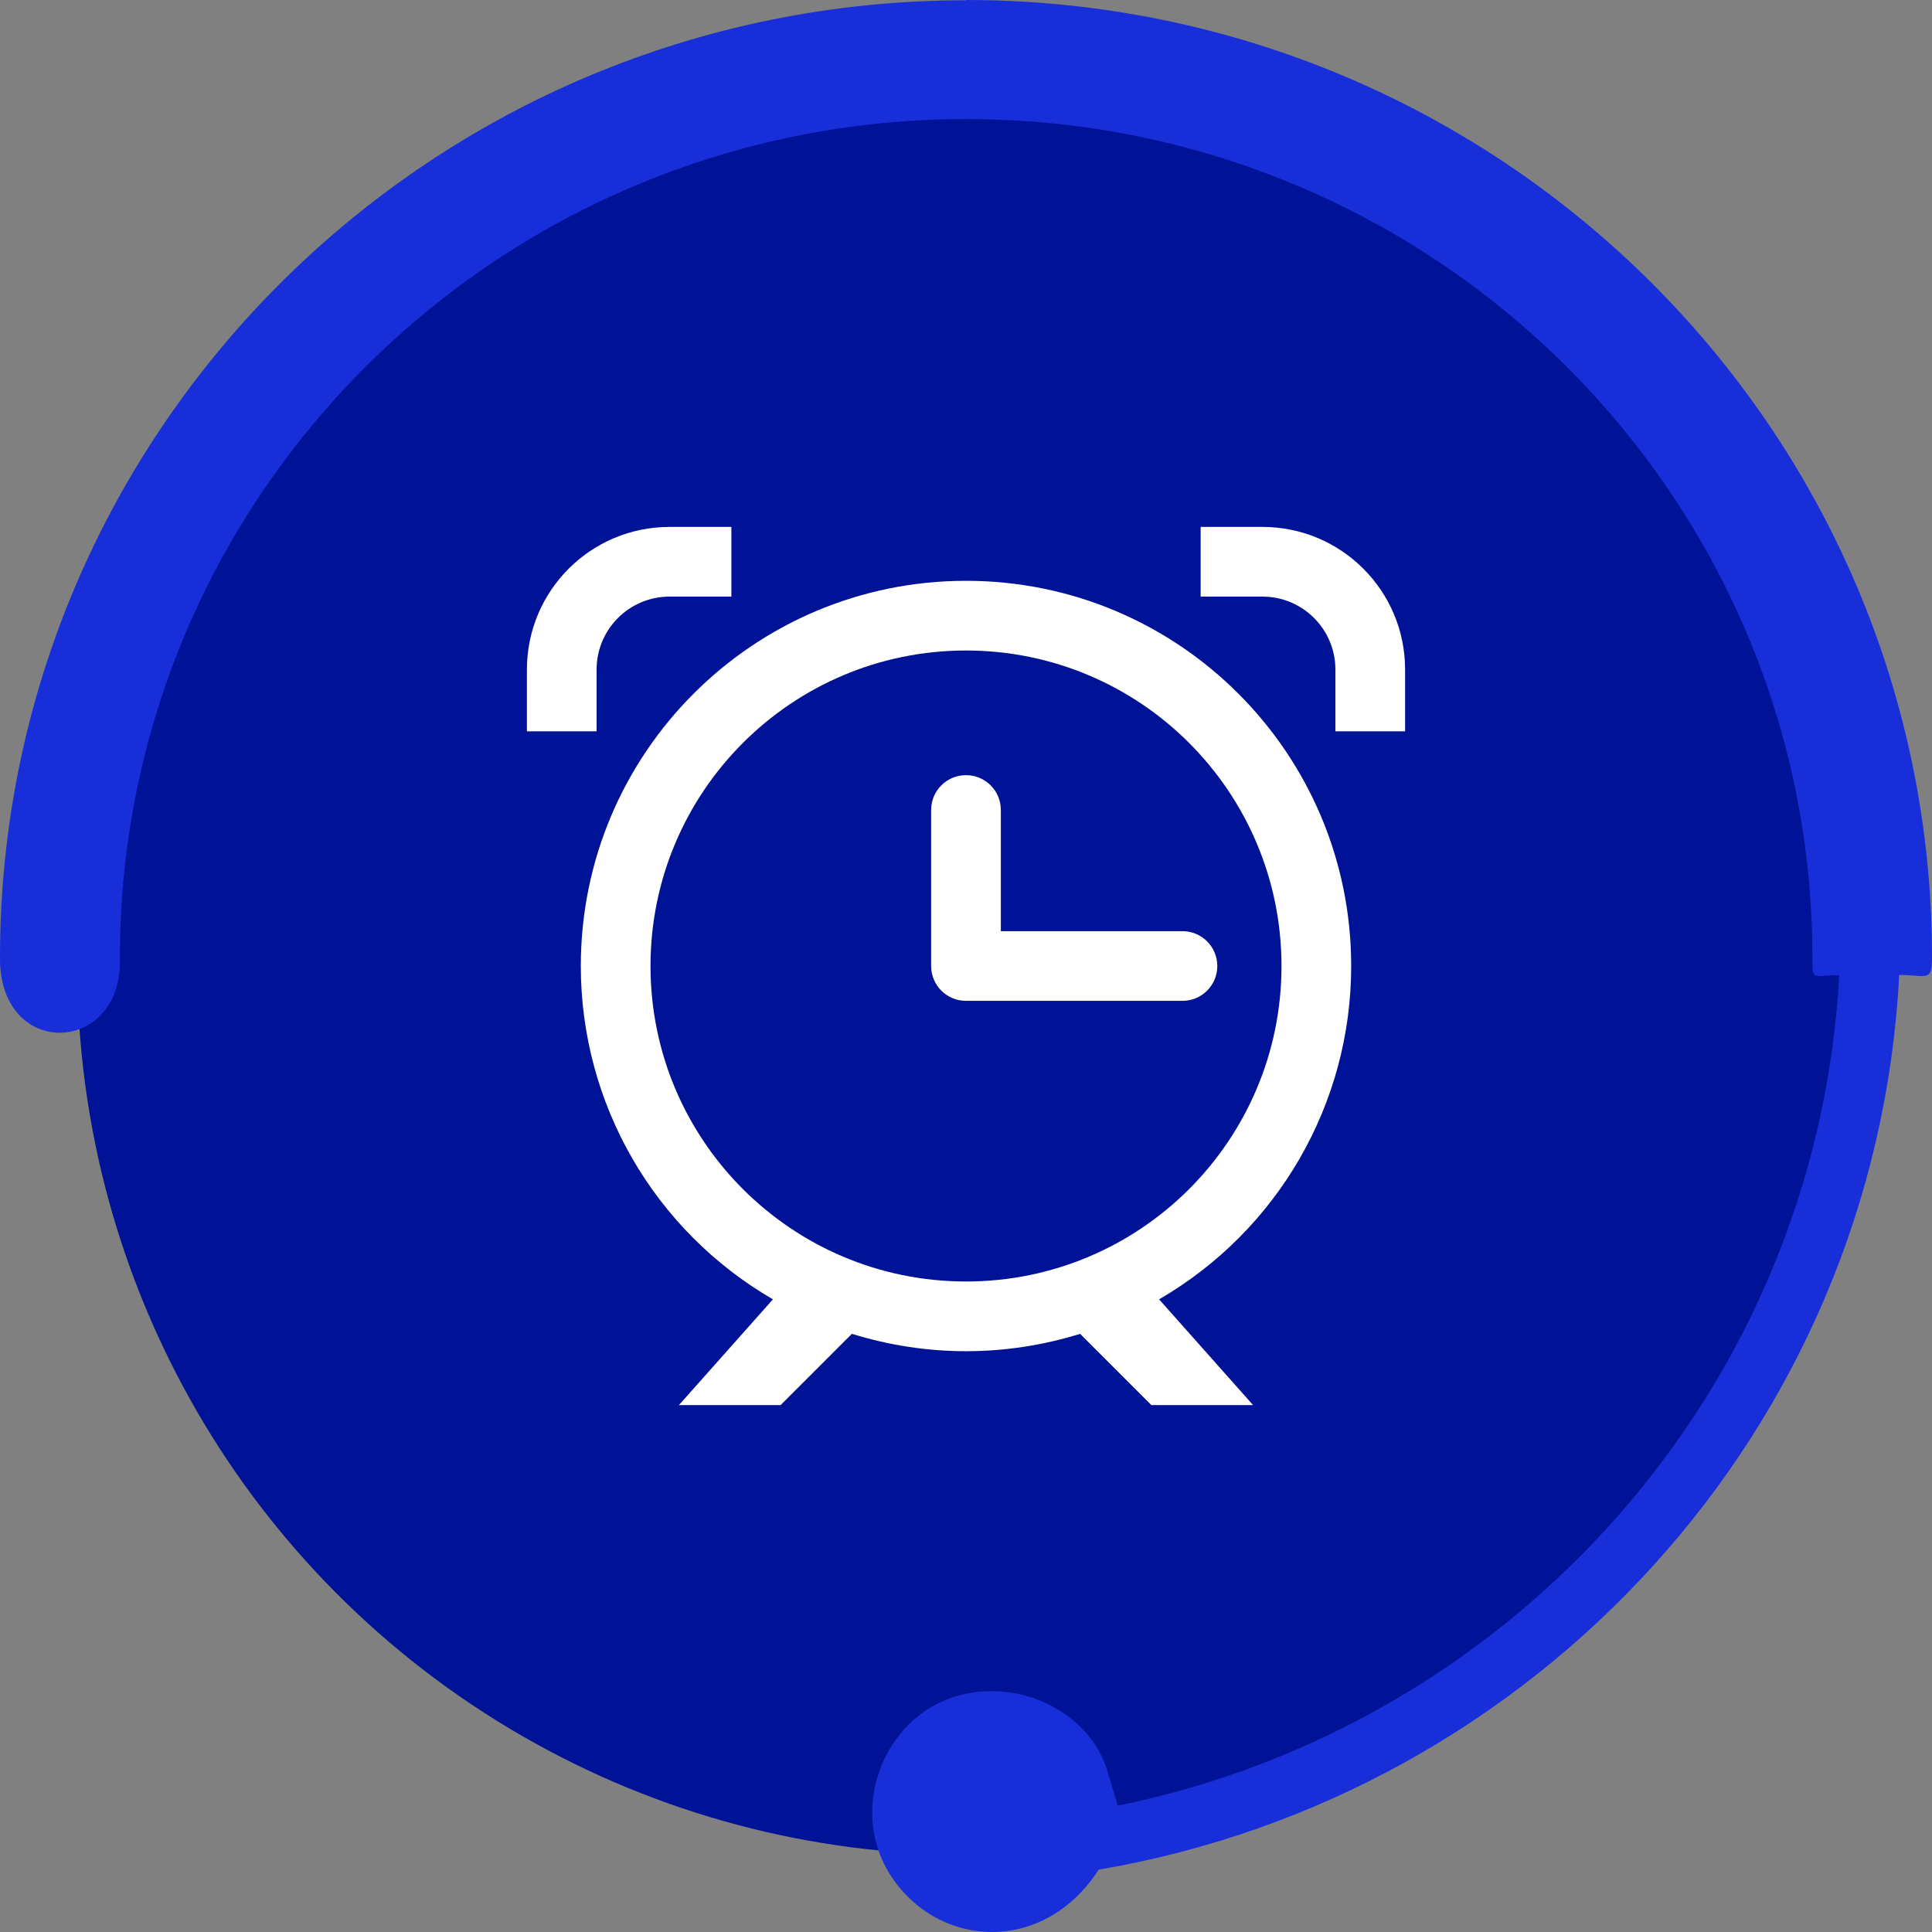 <svg width="110" height="110" viewBox="0 0 110 110" fill="none" xmlns="http://www.w3.org/2000/svg">
<rect x="0" y="0" width="110" height="110" fill="#808080" stroke="none"/>
<circle cx="55" cy="55" r="50.6" fill="#001296"/>
<path fill-rule="evenodd" clip-rule="evenodd" d="M54.992 0C85.373 0 110 24.398 110 54.496C110 55.946 109.74 55.511 108.131 55.511C106.798 81.39 87.421 102.213 62.567 106.448C62.469 106.561 62.372 106.738 62.128 107.06C59.234 110.828 54.472 110.796 51.676 107.978C47.937 104.226 49.823 98.428 53.805 96.802C57.203 95.417 61.136 96.947 62.648 99.845C62.925 100.377 63.038 100.763 63.201 101.343C63.347 101.826 63.493 102.309 63.64 102.808C86.105 98.235 103.433 79.135 104.717 55.527C103.156 55.527 103.189 55.881 103.189 54.512C103.189 28.15 81.618 6.78 55.008 6.78C28.398 6.78 6.827 28.15 6.827 54.512C6.827 54.561 6.827 54.625 6.827 54.673C6.909 60.004 0.081 60.342 0 54.673C0 54.625 0 54.561 0 54.512C0 24.414 24.627 0.016 55.008 0.016" fill="#182ED9"/>
<g clip-path="url(#clip0_733_297)">
<path fill-rule="evenodd" clip-rule="evenodd" d="M67.325 53.016H56.984V46.118C56.984 45.021 56.096 44.134 54.999 44.134C53.902 44.134 53.015 45.021 53.015 46.118V55.001C53.015 56.097 53.902 56.984 54.999 56.984H67.324C68.421 56.984 69.308 56.097 69.308 55.001C69.308 53.904 68.419 53.016 67.324 53.016H67.325Z" fill="white"/>
<path fill-rule="evenodd" clip-rule="evenodd" d="M33.968 38.121C33.968 35.827 35.828 33.968 38.122 33.968H41.641V30H38.122C33.635 30 30 33.636 30 38.122V41.64H33.968V38.121Z" fill="white"/>
<path fill-rule="evenodd" clip-rule="evenodd" d="M71.878 30H68.36V33.968H71.878C74.173 33.968 76.032 35.828 76.032 38.122V41.64H80V38.121C80 33.634 76.363 30 71.878 30Z" fill="white"/>
<path fill-rule="evenodd" clip-rule="evenodd" d="M76.931 55.001C76.931 42.889 67.111 33.069 55 33.069C42.888 33.069 33.069 42.889 33.069 55.001C33.069 62.859 37.255 70.062 44.007 73.979L38.655 80H44.445L48.504 75.942C50.609 76.595 52.794 76.932 55 76.932C57.206 76.932 59.391 76.597 61.497 75.943L65.555 80H71.345L65.994 73.979C72.745 70.062 76.931 62.859 76.931 55.001ZM55 72.963C45.079 72.963 37.037 64.921 37.037 55.001C37.037 45.081 45.079 37.037 55 37.037C64.921 37.037 72.963 45.08 72.963 55.001C72.963 64.921 64.921 72.964 55 72.963Z" fill="white"/>
</g>
<defs>
<clipPath id="clip0_733_297">
<rect width="50" height="50" fill="white" transform="translate(30 30)"/>
</clipPath>
</defs>
</svg>
